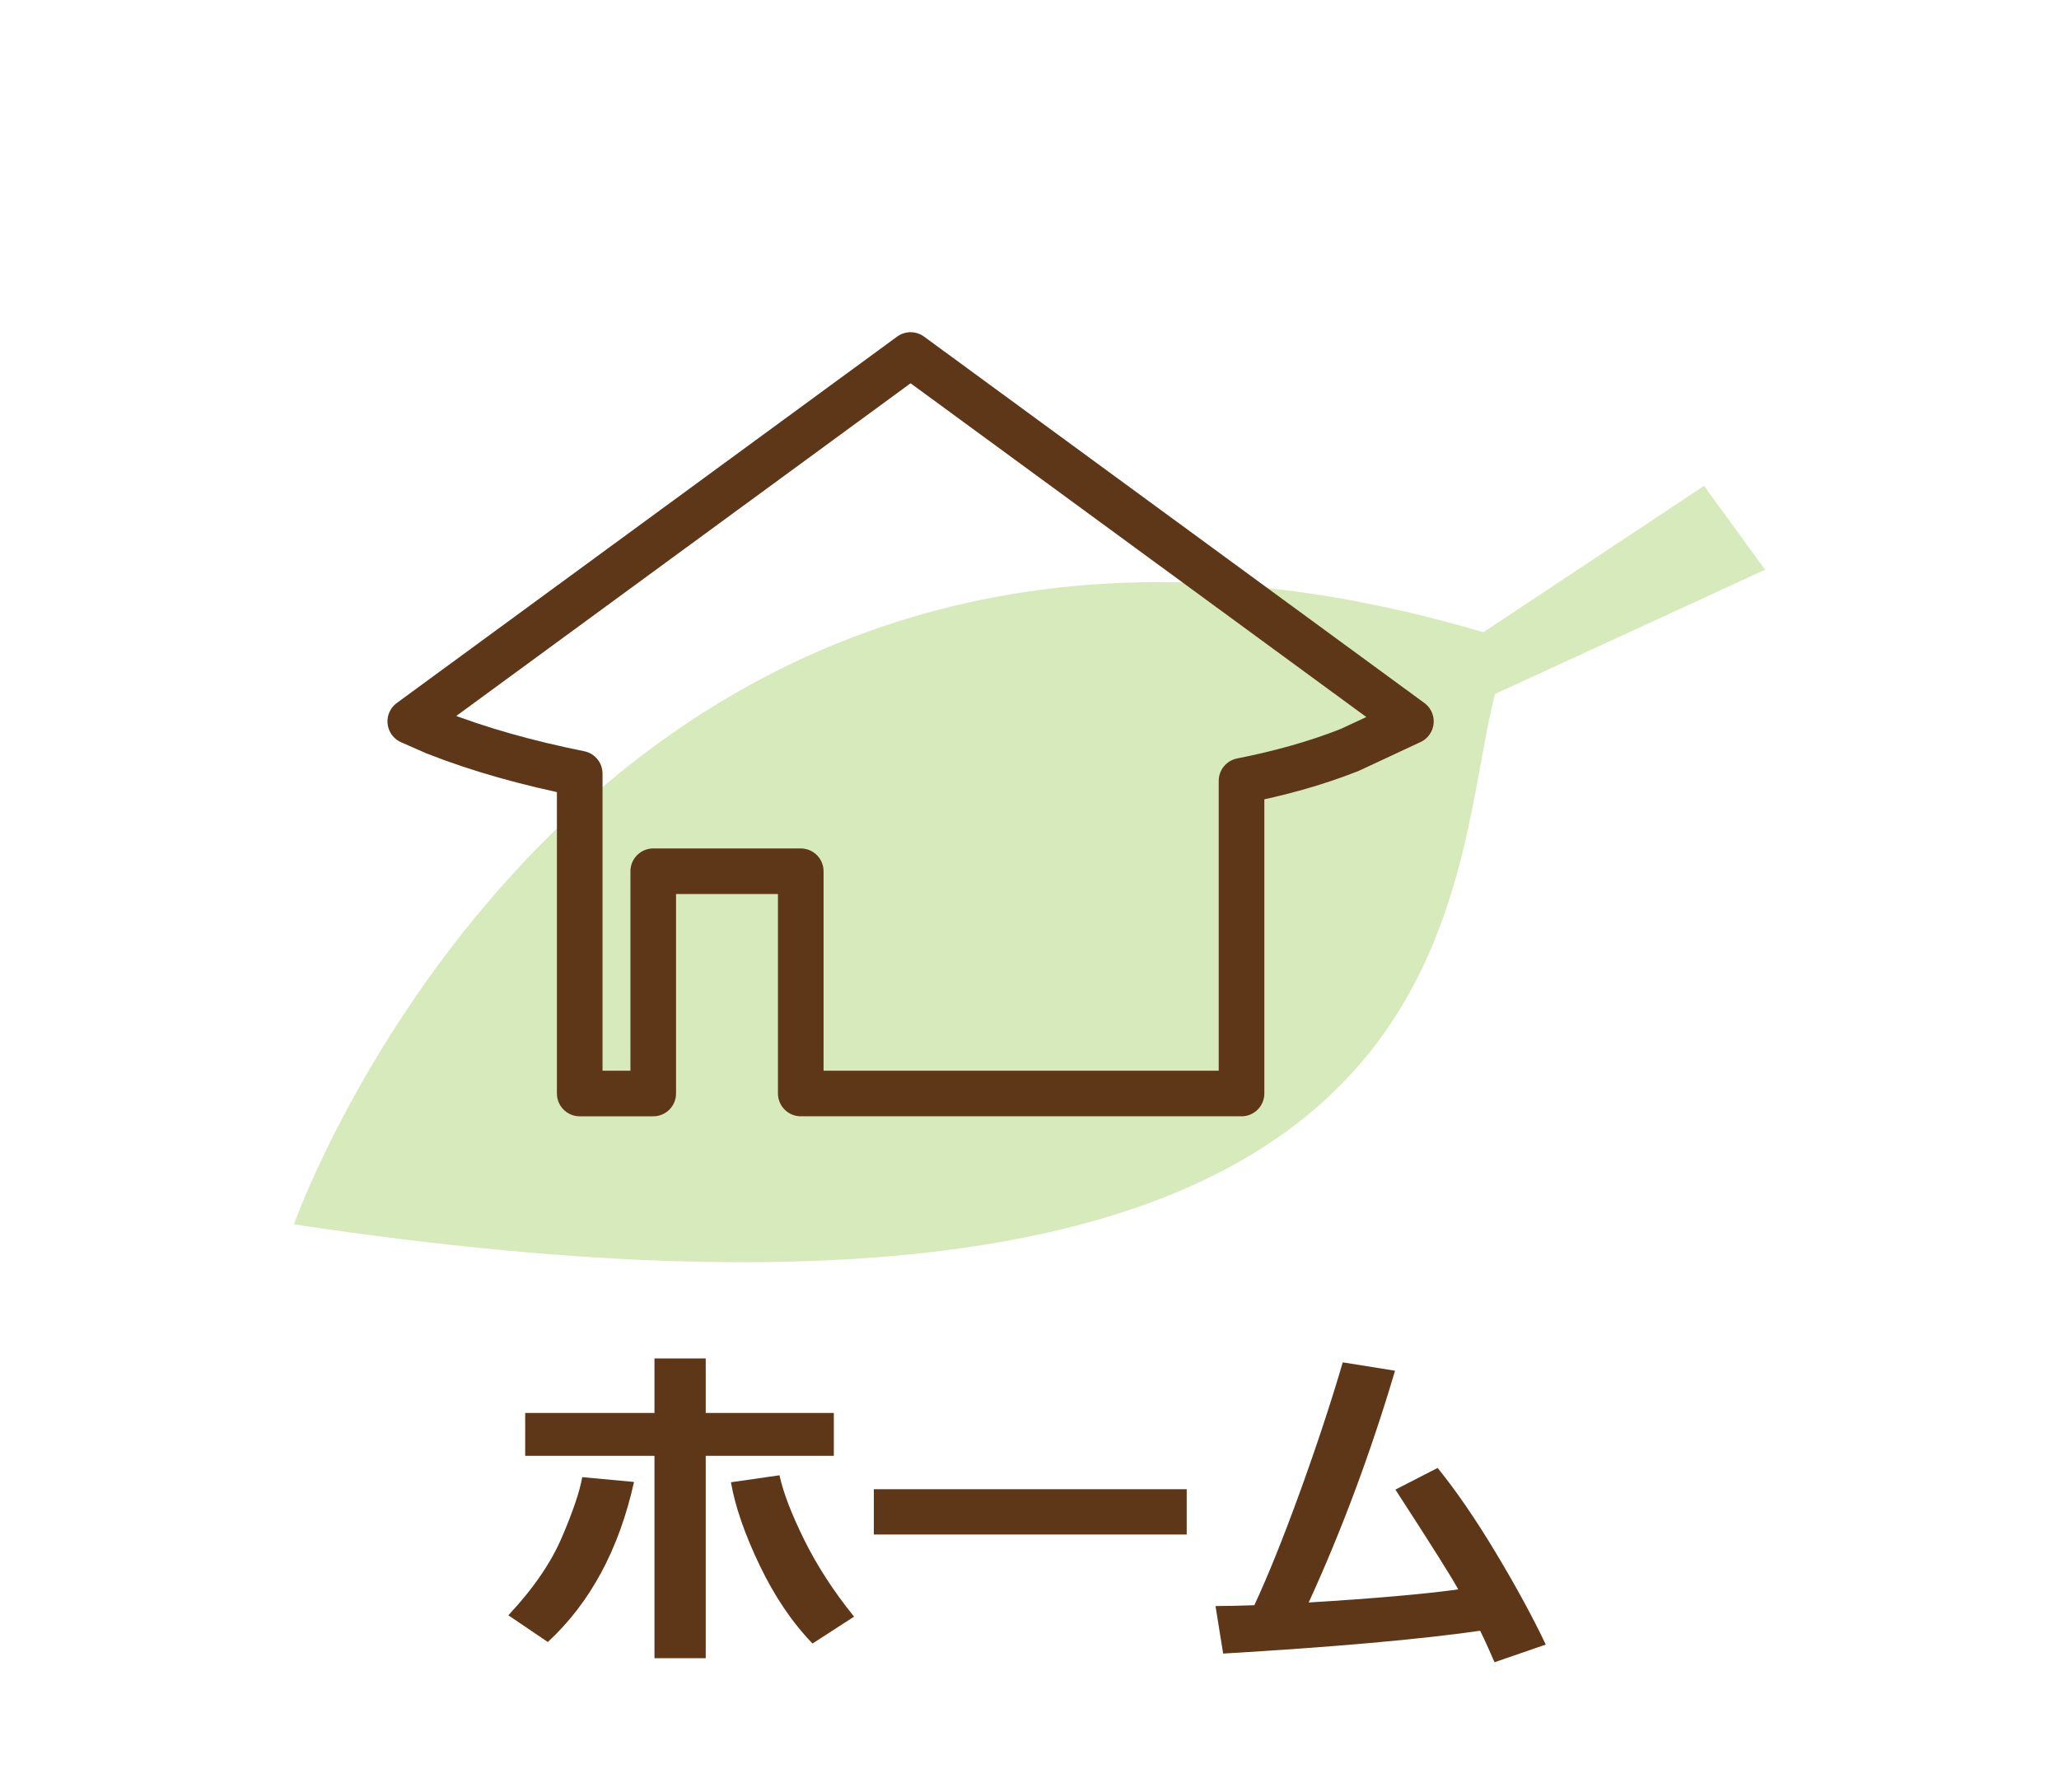 <svg xmlns="http://www.w3.org/2000/svg" width="85" height="74" xml:space="preserve"><path d="M26.174 61.183c-.619 2.784-1.805 4.987-3.558 6.609l-1.631-1.104c1.021-1.087 1.76-2.163 2.215-3.228.455-1.063.733-1.889.836-2.475l2.138.198zm2.96 7.277h-2.116v-8.354h-5.337v-1.771h5.337v-2.25h2.116v2.25h5.288v1.771h-5.288v8.354zm6.124-1.716-1.715 1.11c-.839-.867-1.567-1.943-2.183-3.23-.617-1.287-1.012-2.43-1.185-3.428l2.004-.288c.155.713.496 1.602 1.023 2.668.527 1.067 1.212 2.123 2.056 3.168zm13.732-3.39H36.074v-1.87H48.99v1.87zm12.114 3.973c-2.489.356-6.025.671-10.609.942l-.316-1.962c.44 0 .975-.012 1.603-.035.567-1.219 1.196-2.781 1.888-4.689.691-1.907 1.278-3.687 1.762-5.337l2.158.345c-1.003 3.38-2.191 6.569-3.564 9.569 2.742-.169 4.8-.349 6.173-.541-.248-.464-1.113-1.838-2.594-4.12l1.743-.894c.769.947 1.57 2.115 2.405 3.505.834 1.391 1.521 2.652 2.06 3.787l-2.116.73c-.199-.463-.395-.897-.593-1.3z" fill="#5E3719"/><path fill="#D7EABB" d="m72.868 23.521-2.522-3.461-9.107 6.042c-36.665-10.84-49.106 24.446-49.106 24.446 49.073 7.393 47.432-13.361 49.58-21.894l11.155-5.133z"/><path fill="none" stroke="#5E3719" stroke-width="1.883" stroke-linejoin="round" stroke-miterlimit="10" d="m57.821 29.473-20.23-14.816-20.442 14.971-.212.155 1.019.448c1.823.719 3.825 1.274 5.976 1.707v13.208h3.035V35.97h6.09v9.175h18.196V32.237c1.538-.304 3.016-.705 4.456-1.271l2.536-1.183-.424-.31z"/></svg>